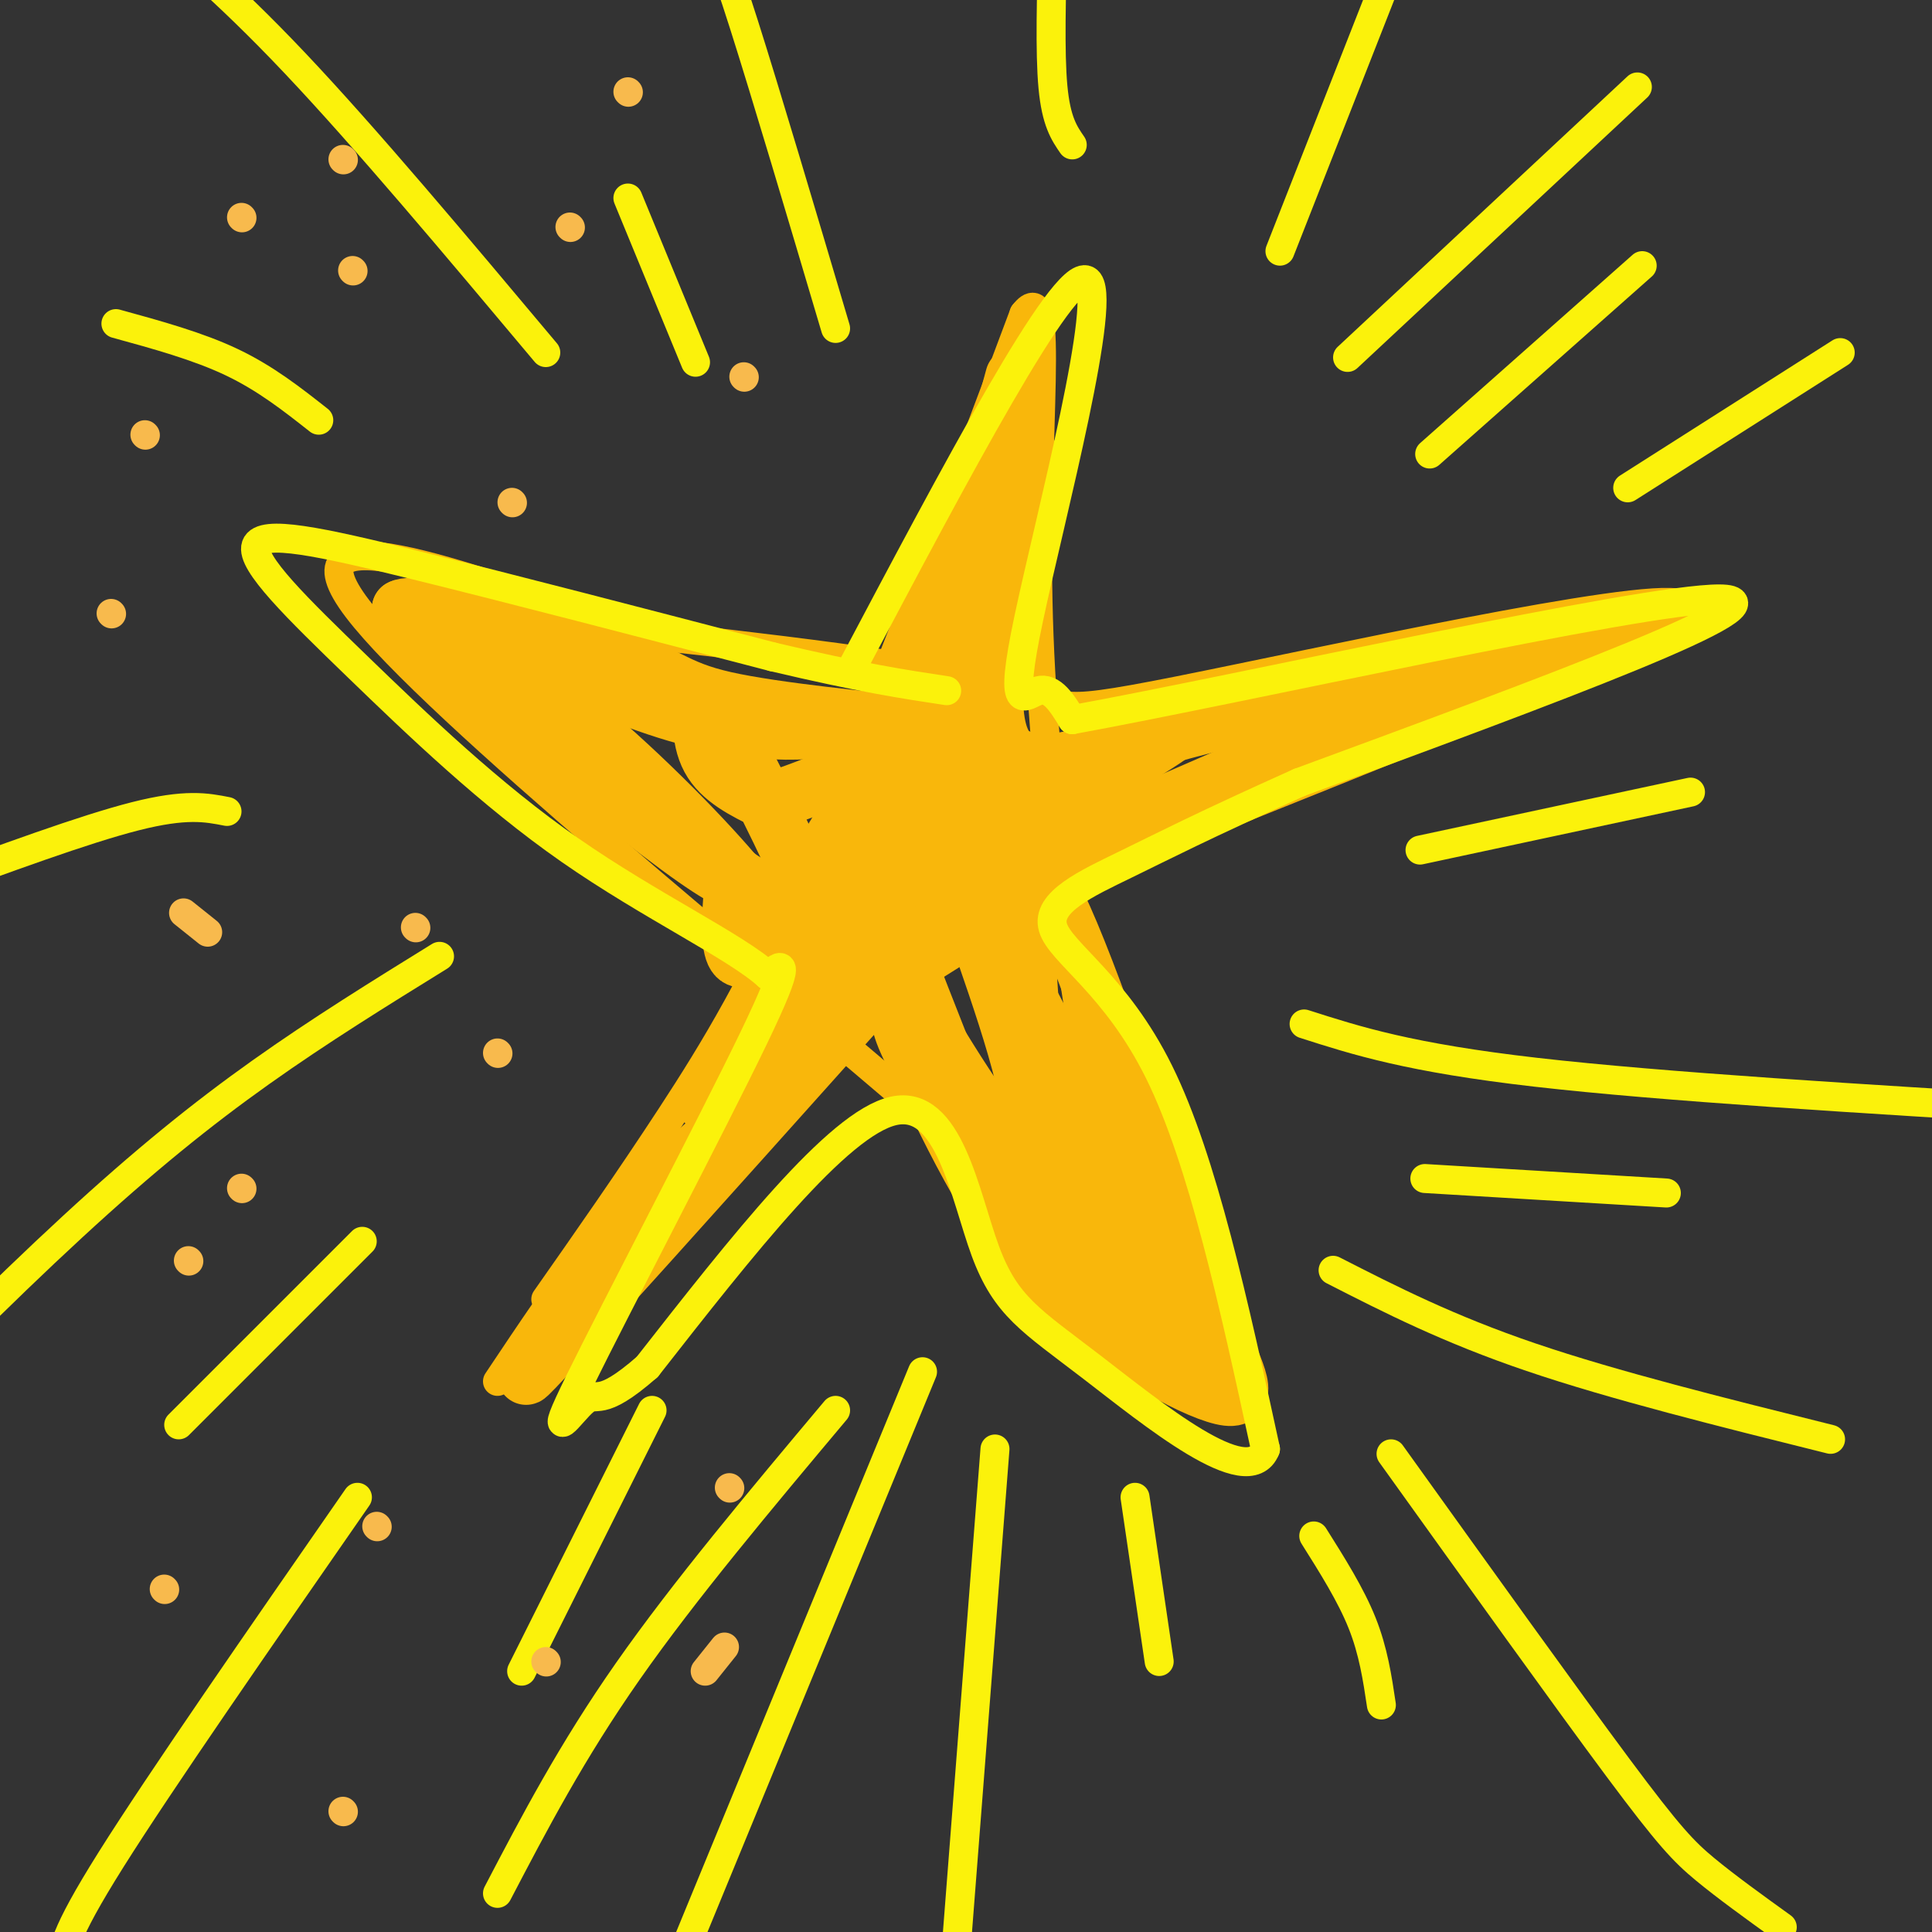 <svg viewBox='0 0 400 400' version='1.1' xmlns='http://www.w3.org/2000/svg' xmlns:xlink='http://www.w3.org/1999/xlink'><rect x="0" y="0" width="400" height="400" fill="#333333" stroke="none"/><g fill='none' stroke='rgb(249,183,11)' stroke-width='6' stroke-linecap='round' stroke-linejoin='round'><path d='M113,269c8.600,-12.267 17.200,-24.533 26,-38c8.800,-13.467 17.800,-28.133 30,-56c12.200,-27.867 27.600,-68.933 43,-110'/><path d='M212,65c6.679,-8.709 1.875,24.520 3,63c1.125,38.480 8.178,82.211 13,107c4.822,24.789 7.414,30.635 12,38c4.586,7.365 11.168,16.247 11,17c-0.168,0.753 -7.084,-6.624 -14,-14'/><path d='M237,276c-4.369,-5.750 -8.292,-13.125 -44,-44c-35.708,-30.875 -103.202,-85.250 -119,-106c-15.798,-20.750 20.101,-7.875 56,5'/><path d='M130,131c26.093,2.783 63.324,7.241 78,11c14.676,3.759 6.797,6.820 36,1c29.203,-5.820 95.486,-20.520 104,-18c8.514,2.520 -40.743,22.260 -90,42'/><path d='M258,167c-17.888,7.553 -17.609,5.437 -33,14c-15.391,8.563 -46.451,27.805 -66,42c-19.549,14.195 -27.585,23.341 -35,33c-7.415,9.659 -14.207,19.829 -21,30'/></g>
<g fill='none' stroke='rgb(249,183,11)' stroke-width='12' stroke-linecap='round' stroke-linejoin='round'><path d='M210,78c-10.500,38.583 -21.000,77.167 -27,96c-6.000,18.833 -7.500,17.917 -9,17'/><path d='M174,191c-7.978,11.267 -23.422,30.933 -27,36c-3.578,5.067 4.711,-4.467 13,-14'/><path d='M160,213c5.690,-5.417 13.417,-11.958 16,-15c2.583,-3.042 0.024,-2.583 21,-12c20.976,-9.417 65.488,-28.708 110,-48'/><path d='M307,138c25.060,-9.607 32.708,-9.625 28,-7c-4.708,2.625 -21.774,7.893 -36,11c-14.226,3.107 -25.613,4.054 -37,5'/><path d='M262,147c-13.778,2.971 -29.724,7.900 -39,10c-9.276,2.100 -11.882,1.373 -14,-1c-2.118,-2.373 -3.748,-6.392 -3,-17c0.748,-10.608 3.874,-27.804 7,-45'/><path d='M213,94c-1.303,3.447 -8.061,34.563 -15,56c-6.939,21.437 -14.061,33.195 -12,28c2.061,-5.195 13.303,-27.341 16,-34c2.697,-6.659 -3.152,2.171 -9,11'/><path d='M193,155c-7.061,11.016 -20.212,33.056 -19,28c1.212,-5.056 16.788,-37.207 15,-36c-1.788,1.207 -20.939,35.774 -30,47c-9.061,11.226 -8.030,-0.887 -7,-13'/><path d='M152,181c-7.089,-8.378 -21.311,-22.822 -34,-33c-12.689,-10.178 -23.844,-16.089 -35,-22'/><path d='M83,126c3.204,-1.892 28.715,4.380 42,9c13.285,4.620 14.346,7.590 25,10c10.654,2.410 30.901,4.260 37,5c6.099,0.740 -1.951,0.370 -10,0'/><path d='M177,150c-6.734,0.986 -18.568,3.450 -39,-3c-20.432,-6.450 -49.463,-21.813 -50,-18c-0.537,3.813 27.418,26.804 43,39c15.582,12.196 18.791,13.598 22,15'/><path d='M153,183c11.206,6.927 28.220,16.743 24,14c-4.220,-2.743 -29.675,-18.046 -45,-30c-15.325,-11.954 -20.522,-20.558 -18,-20c2.522,0.558 12.761,10.279 23,20'/><path d='M137,167c11.515,11.637 28.804,30.729 33,31c4.196,0.271 -4.700,-18.278 -11,-31c-6.300,-12.722 -10.004,-19.618 -12,-20c-1.996,-0.382 -2.285,5.748 0,10c2.285,4.252 7.142,6.626 12,9'/><path d='M159,166c12.635,-3.463 38.222,-16.619 42,-15c3.778,1.619 -14.252,18.013 -13,19c1.252,0.987 21.786,-13.432 23,-13c1.214,0.432 -16.893,15.716 -35,31'/><path d='M176,188c9.363,-3.607 50.269,-28.123 63,-35c12.731,-6.877 -2.713,3.887 -14,9c-11.287,5.113 -18.417,4.577 -25,7c-6.583,2.423 -12.618,7.806 -16,11c-3.382,3.194 -4.109,4.198 -3,8c1.109,3.802 4.055,10.401 7,17'/><path d='M188,205c5.619,10.345 16.167,27.708 29,43c12.833,15.292 27.952,28.512 33,32c5.048,3.488 0.024,-2.756 -5,-9'/><path d='M245,271c-5.648,-7.957 -17.266,-23.349 -23,-29c-5.734,-5.651 -5.582,-1.560 -7,-15c-1.418,-13.440 -4.405,-44.411 -1,-46c3.405,-1.589 13.203,26.206 23,54'/><path d='M237,235c6.426,16.344 10.990,30.206 15,40c4.010,9.794 7.464,15.522 1,14c-6.464,-1.522 -22.847,-10.292 -35,-23c-12.153,-12.708 -20.077,-29.354 -28,-46'/><path d='M190,220c-4.855,-9.097 -2.992,-8.841 -4,-10c-1.008,-1.159 -4.887,-3.735 -6,-6c-1.113,-2.265 0.539,-4.219 -4,1c-4.539,5.219 -15.270,17.609 -26,30'/><path d='M150,235c-13.156,15.556 -33.044,39.444 -39,47c-5.956,7.556 2.022,-1.222 10,-10'/><path d='M121,272c14.833,-16.333 46.917,-52.167 79,-88'/><path d='M200,184c11.667,-12.833 1.333,-0.917 -9,11'/><path d='M187,197c4.952,12.754 9.904,25.509 14,35c4.096,9.491 7.335,15.719 10,15c2.665,-0.719 4.756,-8.386 1,-24c-3.756,-15.614 -13.359,-39.175 -12,-39c1.359,0.175 13.679,24.088 26,48'/><path d='M226,232c6.711,13.244 10.489,22.356 14,27c3.511,4.644 6.756,4.822 10,5'/></g>
<g fill='none' stroke='rgb(251,242,11)' stroke-width='6' stroke-linecap='round' stroke-linejoin='round'><path d='M176,139c22.083,-41.738 44.167,-83.476 49,-81c4.833,2.476 -7.583,49.167 -12,70c-4.417,20.833 -0.833,15.810 2,15c2.833,-0.810 4.917,2.595 7,6'/><path d='M222,149c34.733,-6.311 118.067,-25.089 134,-25c15.933,0.089 -35.533,19.044 -87,38'/><path d='M269,162c-20.423,9.171 -27.979,13.097 -36,17c-8.021,3.903 -16.506,7.781 -15,13c1.506,5.219 13.002,11.777 22,30c8.998,18.223 15.499,48.112 22,78'/><path d='M262,300c-3.557,9.040 -23.448,-7.360 -36,-17c-12.552,-9.640 -17.764,-12.518 -22,-24c-4.236,-11.482 -7.496,-31.566 -19,-29c-11.504,2.566 -31.252,27.783 -51,53'/><path d='M134,283c-10.209,8.936 -10.231,4.777 -13,7c-2.769,2.223 -8.284,10.829 -1,-4c7.284,-14.829 27.367,-53.094 36,-71c8.633,-17.906 5.817,-15.453 3,-13'/><path d='M159,202c-6.571,-6.001 -24.498,-14.503 -41,-26c-16.502,-11.497 -31.578,-25.989 -44,-38c-12.422,-12.011 -22.191,-21.541 -21,-25c1.191,-3.459 13.340,-0.845 33,4c19.660,4.845 46.830,11.923 74,19'/><path d='M160,136c18.333,4.333 27.167,5.667 36,7'/><path d='M279,74c0.000,0.000 60.000,-56.000 60,-56'/><path d='M265,52c0.000,0.000 22.000,-56.000 22,-56'/><path d='M222,30c-1.667,-2.417 -3.333,-4.833 -4,-12c-0.667,-7.167 -0.333,-19.083 0,-31'/><path d='M173,68c-7.222,-24.333 -14.444,-48.667 -19,-63c-4.556,-14.333 -6.444,-18.667 -9,-22c-2.556,-3.333 -5.778,-5.667 -9,-8'/><path d='M144,75c0.000,0.000 -14.000,-34.000 -14,-34'/><path d='M113,73c-18.667,-22.250 -37.333,-44.500 -52,-60c-14.667,-15.500 -25.333,-24.250 -36,-33'/><path d='M66,87c-5.500,-4.333 -11.000,-8.667 -18,-12c-7.000,-3.333 -15.500,-5.667 -24,-8'/><path d='M47,168c-4.250,-0.833 -8.500,-1.667 -19,1c-10.500,2.667 -27.250,8.833 -44,15'/><path d='M91,198c-12.417,7.679 -24.833,15.357 -37,24c-12.167,8.643 -24.083,18.250 -39,32c-14.917,13.750 -32.833,31.643 -41,41c-8.167,9.357 -6.583,10.179 -5,11'/><path d='M75,257c0.000,0.000 -38.000,38.000 -38,38'/><path d='M74,310c-20.417,29.417 -40.833,58.833 -51,75c-10.167,16.167 -10.083,19.083 -10,22'/><path d='M173,292c-15.667,18.667 -31.333,37.333 -43,54c-11.667,16.667 -19.333,31.333 -27,46'/><path d='M135,292c0.000,0.000 -27.000,54.000 -27,54'/><path d='M206,300c0.000,0.000 -8.000,103.000 -8,103'/><path d='M235,310c0.000,0.000 5.000,34.000 5,34'/><path d='M288,301c18.200,25.378 36.400,50.756 47,65c10.600,14.244 13.600,17.356 18,21c4.400,3.644 10.200,7.822 16,12'/><path d='M276,263c11.917,6.083 23.833,12.167 41,18c17.167,5.833 39.583,11.417 62,17'/><path d='M270,212c10.917,3.500 21.833,7.000 48,10c26.167,3.000 67.583,5.500 109,8'/><path d='M294,176c0.000,0.000 56.000,-12.000 56,-12'/><path d='M295,244c0.000,0.000 50.000,3.000 50,3'/><path d='M337,101c0.000,0.000 44.000,-28.000 44,-28'/><path d='M296,94c0.000,0.000 44.000,-39.000 44,-39'/><path d='M272,318c3.833,6.083 7.667,12.167 10,18c2.333,5.833 3.167,11.417 4,17'/><path d='M191,284c0.000,0.000 -49.000,119.000 -49,119'/></g>
<g fill='none' stroke='rgb(248,186,77)' stroke-width='6' stroke-linecap='round' stroke-linejoin='round'><path d='M154,78c0.000,0.000 0.100,0.100 0.1,0.1'/><path d='M130,19c0.000,0.000 0.100,0.100 0.1,0.1'/><path d='M106,104c0.000,0.000 0.100,0.100 0.1,0.1'/><path d='M118,47c0.000,0.000 0.100,0.100 0.1,0.1'/><path d='M71,33c0.000,0.000 0.100,0.100 0.1,0.1'/><path d='M50,45c0.000,0.000 0.100,0.100 0.1,0.1'/><path d='M30,90c0.000,0.000 0.100,0.100 0.1,0.1'/><path d='M73,56c0.000,0.000 0.100,0.100 0.1,0.1'/><path d='M23,127c0.000,0.000 0.100,0.100 0.1,0.1'/><path d='M86,192c0.000,0.000 0.100,0.100 0.1,0.1'/><path d='M38,189c0.000,0.000 5.000,4.000 5,4'/><path d='M39,261c0.000,0.000 0.100,0.100 0.1,0.1'/><path d='M103,218c0.000,0.000 0.100,0.100 0.1,0.1'/><path d='M50,246c0.000,0.000 0.100,0.100 0.1,0.1'/><path d='M34,329c0.000,0.000 0.100,0.100 0.1,0.1'/><path d='M78,316c0.000,0.000 0.100,0.100 0.1,0.1'/><path d='M71,375c0.000,0.000 0.100,0.100 0.1,0.1'/><path d='M151,308c0.000,0.000 0.100,0.100 0.1,0.1'/><path d='M113,344c0.000,0.000 0.100,0.100 0.1,0.1'/><path d='M146,346c0.000,0.000 4.000,-5.000 4,-5'/></g>
</svg>